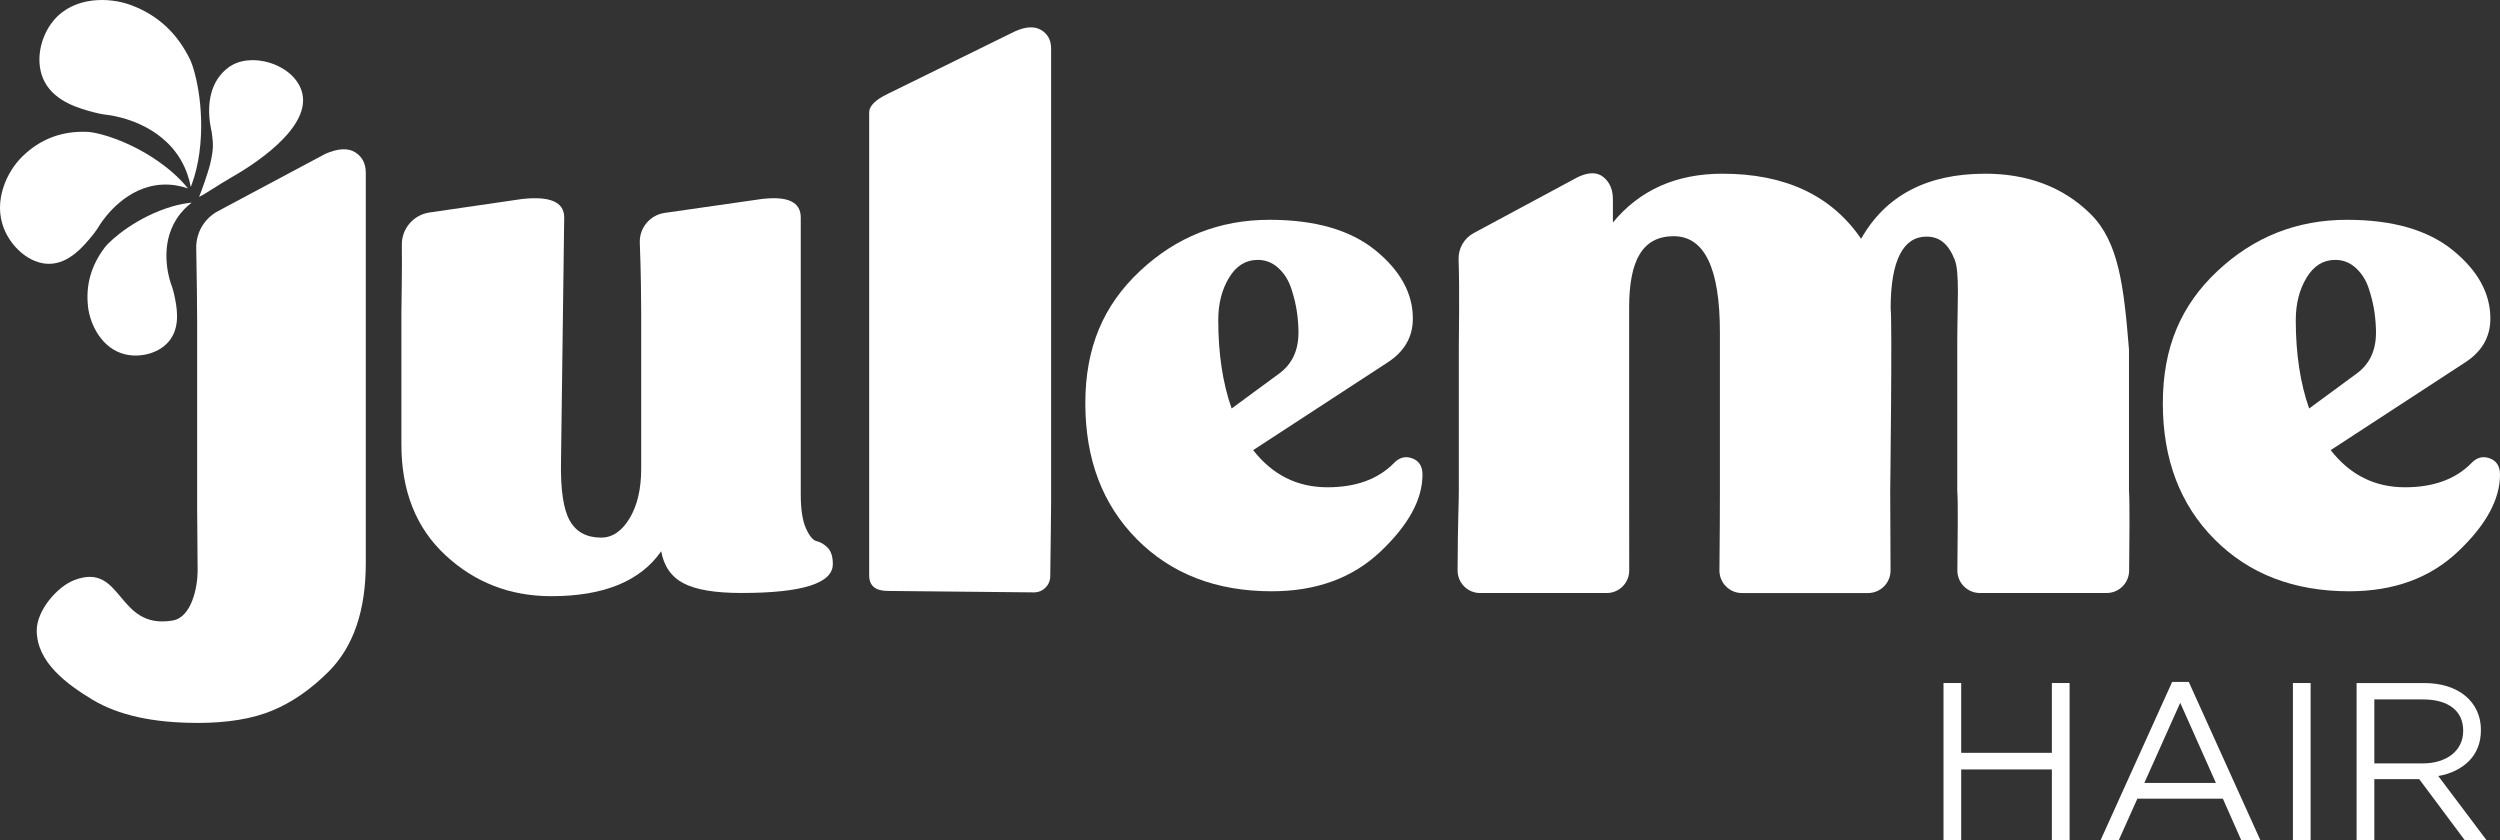 <svg width="1336" height="449" viewBox="0 0 1336 449" fill="none" xmlns="http://www.w3.org/2000/svg">
<rect x="0" y="0" width="1336" height="449" fill="#333333" stroke="none"/>
<path d="M1048.07 411.194V448.986H1038.61V365.007H1048.07V402.316H1096.52V365.007H1105.99V448.986H1096.52V411.194H1048.07Z" fill="white"/>
<path d="M1197.72 449L1187.9 426.811H1142.21L1132.26 449H1122.55L1160.8 364.414H1169.68L1207.94 449H1197.72ZM1165.11 375.57L1145.93 418.402H1184.18L1165.11 375.57Z" fill="white"/>
<path d="M1234.79 365.007V448.986H1225.33V365.007H1234.79Z" fill="white"/>
<path d="M1317.17 449L1292.83 416.372H1268.84V449H1259.37V365.021H1295.47C1300.1 365.021 1304.28 365.629 1308 366.816C1311.71 368.017 1314.9 369.716 1317.53 371.911C1320.17 374.107 1322.21 376.758 1323.65 379.837C1325.08 382.916 1325.8 386.34 1325.8 390.096C1325.8 393.617 1325.23 396.765 1324.12 399.513C1323 402.275 1321.41 404.677 1319.38 406.721C1317.34 408.764 1314.93 410.463 1312.12 411.83C1309.32 413.183 1306.29 414.149 1303.01 414.702L1328.8 448.986H1317.16L1317.17 449ZM1310.69 378.166C1306.92 375.239 1301.63 373.775 1294.82 373.775H1268.84V407.963H1294.69C1297.81 407.963 1300.7 407.563 1303.35 406.762C1306 405.961 1308.27 404.815 1310.21 403.324C1312.12 401.847 1313.63 400.01 1314.72 397.842C1315.79 395.674 1316.33 393.23 1316.33 390.497C1316.33 385.194 1314.44 381.093 1310.69 378.152V378.166Z" fill="white"/>
<path d="M744.691 247.683C747.603 244.507 750.902 243.582 754.614 244.907C758.313 246.233 760.176 249.146 760.176 253.648C760.176 266.889 752.696 280.587 737.749 294.74C722.802 308.906 703.425 315.976 679.604 315.976C649.972 315.976 625.957 306.711 607.574 288.181C589.177 269.651 579.999 245.432 579.999 215.524C579.999 185.617 589.729 163.11 609.175 144.856C628.621 126.589 651.697 117.462 678.43 117.462C702.762 117.462 721.615 122.888 734.989 133.741C748.348 144.594 755.028 156.772 755.028 170.263C755.028 180.052 750.529 187.868 741.531 193.694L669.694 240.544C680.018 253.786 693.239 260.4 709.373 260.4C724.458 260.4 736.217 256.175 744.691 247.697V247.683ZM672.068 138.891C665.719 138.891 660.627 142.067 656.79 148.419C652.953 154.77 651.035 162.309 651.035 171.05C651.035 189.055 653.422 204.796 658.184 218.3L683.578 199.632C690.451 194.606 693.902 187.329 693.902 177.788C693.902 174.35 693.64 170.704 693.101 166.866C692.563 163.027 691.583 158.857 690.12 154.356C688.657 149.855 686.352 146.154 683.178 143.241C680.004 140.327 676.291 138.878 672.068 138.878V138.891Z" fill="white"/>
<path d="M1137.73 262.084C1138.18 268.063 1137.95 289.865 1137.81 304.971C1137.74 311.571 1132.39 316.901 1125.78 316.901H1058.05C1051.37 316.901 1045.96 311.461 1046.02 304.778C1046.16 286.552 1046.46 268.836 1045.96 262.098V184.001C1045.96 163.442 1047.33 145.63 1044.6 138.781C1041.15 130.151 1036.38 126.45 1029.53 126.45C1017.2 126.45 1010.36 138.891 1010.36 164.822C1011.27 170.622 1010.13 262.609 1010.13 262.609C1010.13 268.519 1010.24 290.418 1010.31 304.833C1010.34 311.502 1004.94 316.929 998.279 316.929H930.9C924.193 316.929 918.783 311.447 918.865 304.736C919.059 290.142 919.114 268.629 919.114 262.609V177.484C919.114 143.324 910.874 126.229 894.409 126.229C877.944 126.229 870.615 138.891 870.615 164.215V262.609C870.615 268.615 870.643 290.349 870.657 304.875C870.657 311.53 865.274 316.915 858.622 316.915H790.967C784.301 316.915 778.905 311.488 778.933 304.806C779.057 276.762 779.595 269.886 779.595 262.595V185.258C779.595 180.025 780.05 155.088 779.471 138.657C779.264 132.788 782.397 127.32 787.572 124.545L843.178 94.651C848.975 91.903 853.543 91.903 856.897 94.651C860.251 97.399 861.934 101.362 861.934 106.553V118.911C876.26 101.514 895.789 92.829 920.48 92.829C954.018 92.829 978.722 104.427 994.58 127.61C1007.69 104.427 1029.8 92.829 1060.91 92.829C1082.87 92.829 1102.12 99.484 1117.18 114.341C1132.25 129.212 1134.98 152.892 1137.73 186.763V262.126V262.084Z" fill="white"/>
<path d="M1320.51 247.683C1323.43 244.507 1326.73 243.582 1330.44 244.907C1334.14 246.233 1336 249.146 1336 253.648C1336 266.889 1328.52 280.587 1313.57 294.74C1298.63 308.906 1279.25 315.976 1255.43 315.976C1225.8 315.976 1201.78 306.711 1183.4 288.181C1165 269.651 1155.82 245.432 1155.82 215.524C1155.82 185.617 1165.55 163.11 1185 144.856C1204.44 126.589 1227.52 117.462 1254.25 117.462C1278.59 117.462 1297.44 122.888 1310.81 133.741C1324.17 144.594 1330.85 156.772 1330.85 170.263C1330.85 180.052 1326.35 187.868 1317.35 193.694L1245.52 240.544C1255.84 253.786 1269.06 260.4 1285.2 260.4C1300.28 260.4 1312.04 256.175 1320.51 247.697V247.683ZM1247.89 138.891C1241.54 138.891 1236.45 142.067 1232.61 148.419C1228.78 154.77 1226.86 162.309 1226.86 171.05C1226.86 189.055 1229.25 204.796 1234.01 218.3L1259.4 199.632C1266.28 194.606 1269.73 187.329 1269.73 177.788C1269.73 174.35 1269.46 170.704 1268.92 166.866C1268.39 163.027 1267.41 158.857 1265.94 154.356C1264.48 149.855 1262.18 146.154 1259 143.241C1255.83 140.327 1252.11 138.878 1247.89 138.878V138.891Z" fill="white"/>
<path d="M474.404 315.783C467.793 315.783 464.481 313.007 464.481 307.443V60.09C464.481 56.652 467.793 53.338 474.404 50.163L542.265 16.817C548.076 14.18 552.782 13.903 556.357 16.016C559.931 18.142 561.712 21.442 561.712 25.944V268.146C561.712 273.186 561.422 295.499 561.256 308.037C561.187 312.8 557.281 316.611 552.52 316.57L474.404 315.796V315.783Z" fill="white"/>
<path d="M427.921 264.142C427.921 272.15 428.845 278.226 430.708 282.368C432.558 286.51 434.49 288.802 436.491 289.23C438.492 289.658 440.411 290.804 442.274 292.655C444.123 294.519 445.062 297.446 445.062 301.45C445.062 311.737 428.776 316.887 396.205 316.887C382.21 316.887 371.914 315.175 365.345 311.737C358.775 308.313 354.773 302.596 353.351 294.588C342.214 310.591 322.643 318.599 294.64 318.599C272.641 318.599 253.788 311.309 238.082 296.728C222.362 282.147 214.509 262.429 214.509 237.562V167.253C214.509 161.812 214.937 144.898 214.743 130.855C214.619 122.198 220.954 114.797 229.525 113.554L278.796 106.374C293.936 104.662 301.513 107.948 301.513 116.233L299.802 246.564C299.512 261.711 301.085 272.288 304.522 278.295C307.945 284.301 313.52 287.297 321.235 287.297C327.239 287.297 332.304 283.873 336.445 277.01C340.585 270.148 342.655 261.297 342.655 250.431V167.253C342.655 161.522 342.517 144.497 341.91 129.75C341.593 121.797 347.348 114.907 355.215 113.775L406.929 106.36C420.923 104.648 427.921 107.934 427.921 116.219V264.142Z" fill="white"/>
<path d="M105.367 386.313C81.794 386.313 63.176 382.184 49.471 373.941C35.781 365.684 19.633 353.947 19.633 336.867C19.633 326.263 30.495 313.587 39.535 310.08C65.937 299.821 61.976 336.867 92.394 331.579C102.317 329.853 105.616 313.891 105.616 305.109C105.616 297.17 105.354 279.358 105.354 271.405V172.389C105.354 167.004 105.188 146.679 104.871 132.705C104.677 124.421 109.163 116.744 116.464 112.85L173.836 82.224C180.613 79.283 185.912 78.979 189.735 81.34C193.558 83.702 195.477 87.388 195.477 92.387V301.022C195.477 326.359 188.852 345.663 175.589 358.932C166.162 368.363 156.156 375.294 145.543 379.713C134.944 384.131 121.529 386.34 105.34 386.34L105.367 386.313Z" fill="white"/>
<path d="M91.373 91.462C95.403 94.858 98.411 98.2 100.468 100.685C96.783 99.429 92.215 98.448 87.039 98.655C67.731 99.456 55.986 116.191 53.667 119.629C52.687 121.314 51.183 123.634 49.099 126.16C44.71 131.476 36.857 141.004 26.161 140.99C15.906 140.99 6.107 132.222 2.105 122.142C-3.816 107.23 3.83 91.627 11.725 83.84C21.689 74.022 33.338 69.949 46.628 70.46C52.867 70.695 73.445 76.314 91.373 91.448V91.462Z" fill="white"/>
<path d="M91.925 110.351C96.134 109.108 99.805 108.556 102.441 108.293C99.778 110.323 96.852 113.14 94.395 116.951C85.217 131.214 90.131 147.77 91.18 151.097C91.773 152.616 92.518 154.826 93.112 157.546C94.34 163.276 96.548 173.535 91.166 181.226C86.018 188.586 75.446 191.375 66.93 189.373C54.33 186.39 48.091 173.328 47.042 163.883C45.704 151.954 48.919 141.625 55.931 132.319C59.215 127.955 73.169 115.887 91.925 110.364V110.351Z" fill="white"/>
<path d="M105.754 86.491C104.705 92.124 103.187 96.709 101.945 99.939C101.158 95.645 99.612 90.592 96.631 85.469C85.48 66.4 63.356 62.327 58.87 61.595C56.759 61.388 53.75 60.96 50.245 60.035C42.861 58.088 29.639 54.595 23.898 43.811C18.391 33.483 21.386 19.551 28.742 10.838C39.631 -2.059 58.484 -1.589 70.077 2.747C84.721 8.228 94.823 18.059 101.503 31.688C104.636 38.081 110.419 61.416 105.781 86.491H105.754Z" fill="white"/>
<path d="M124.206 94.485C116.146 99.097 109.301 103.971 106.389 105.186C107.534 102.825 111.343 91.517 112.227 88.092C112.682 86.325 113.289 83.025 113.524 81.409C114.09 77.322 113.662 74.782 113.151 70.681C112.972 69.259 106.817 47.788 121.832 36.23C133.522 27.228 156.046 33.938 161.042 48.119C168.177 68.334 132.529 89.722 124.206 94.485Z" fill="white"/>
</svg>
